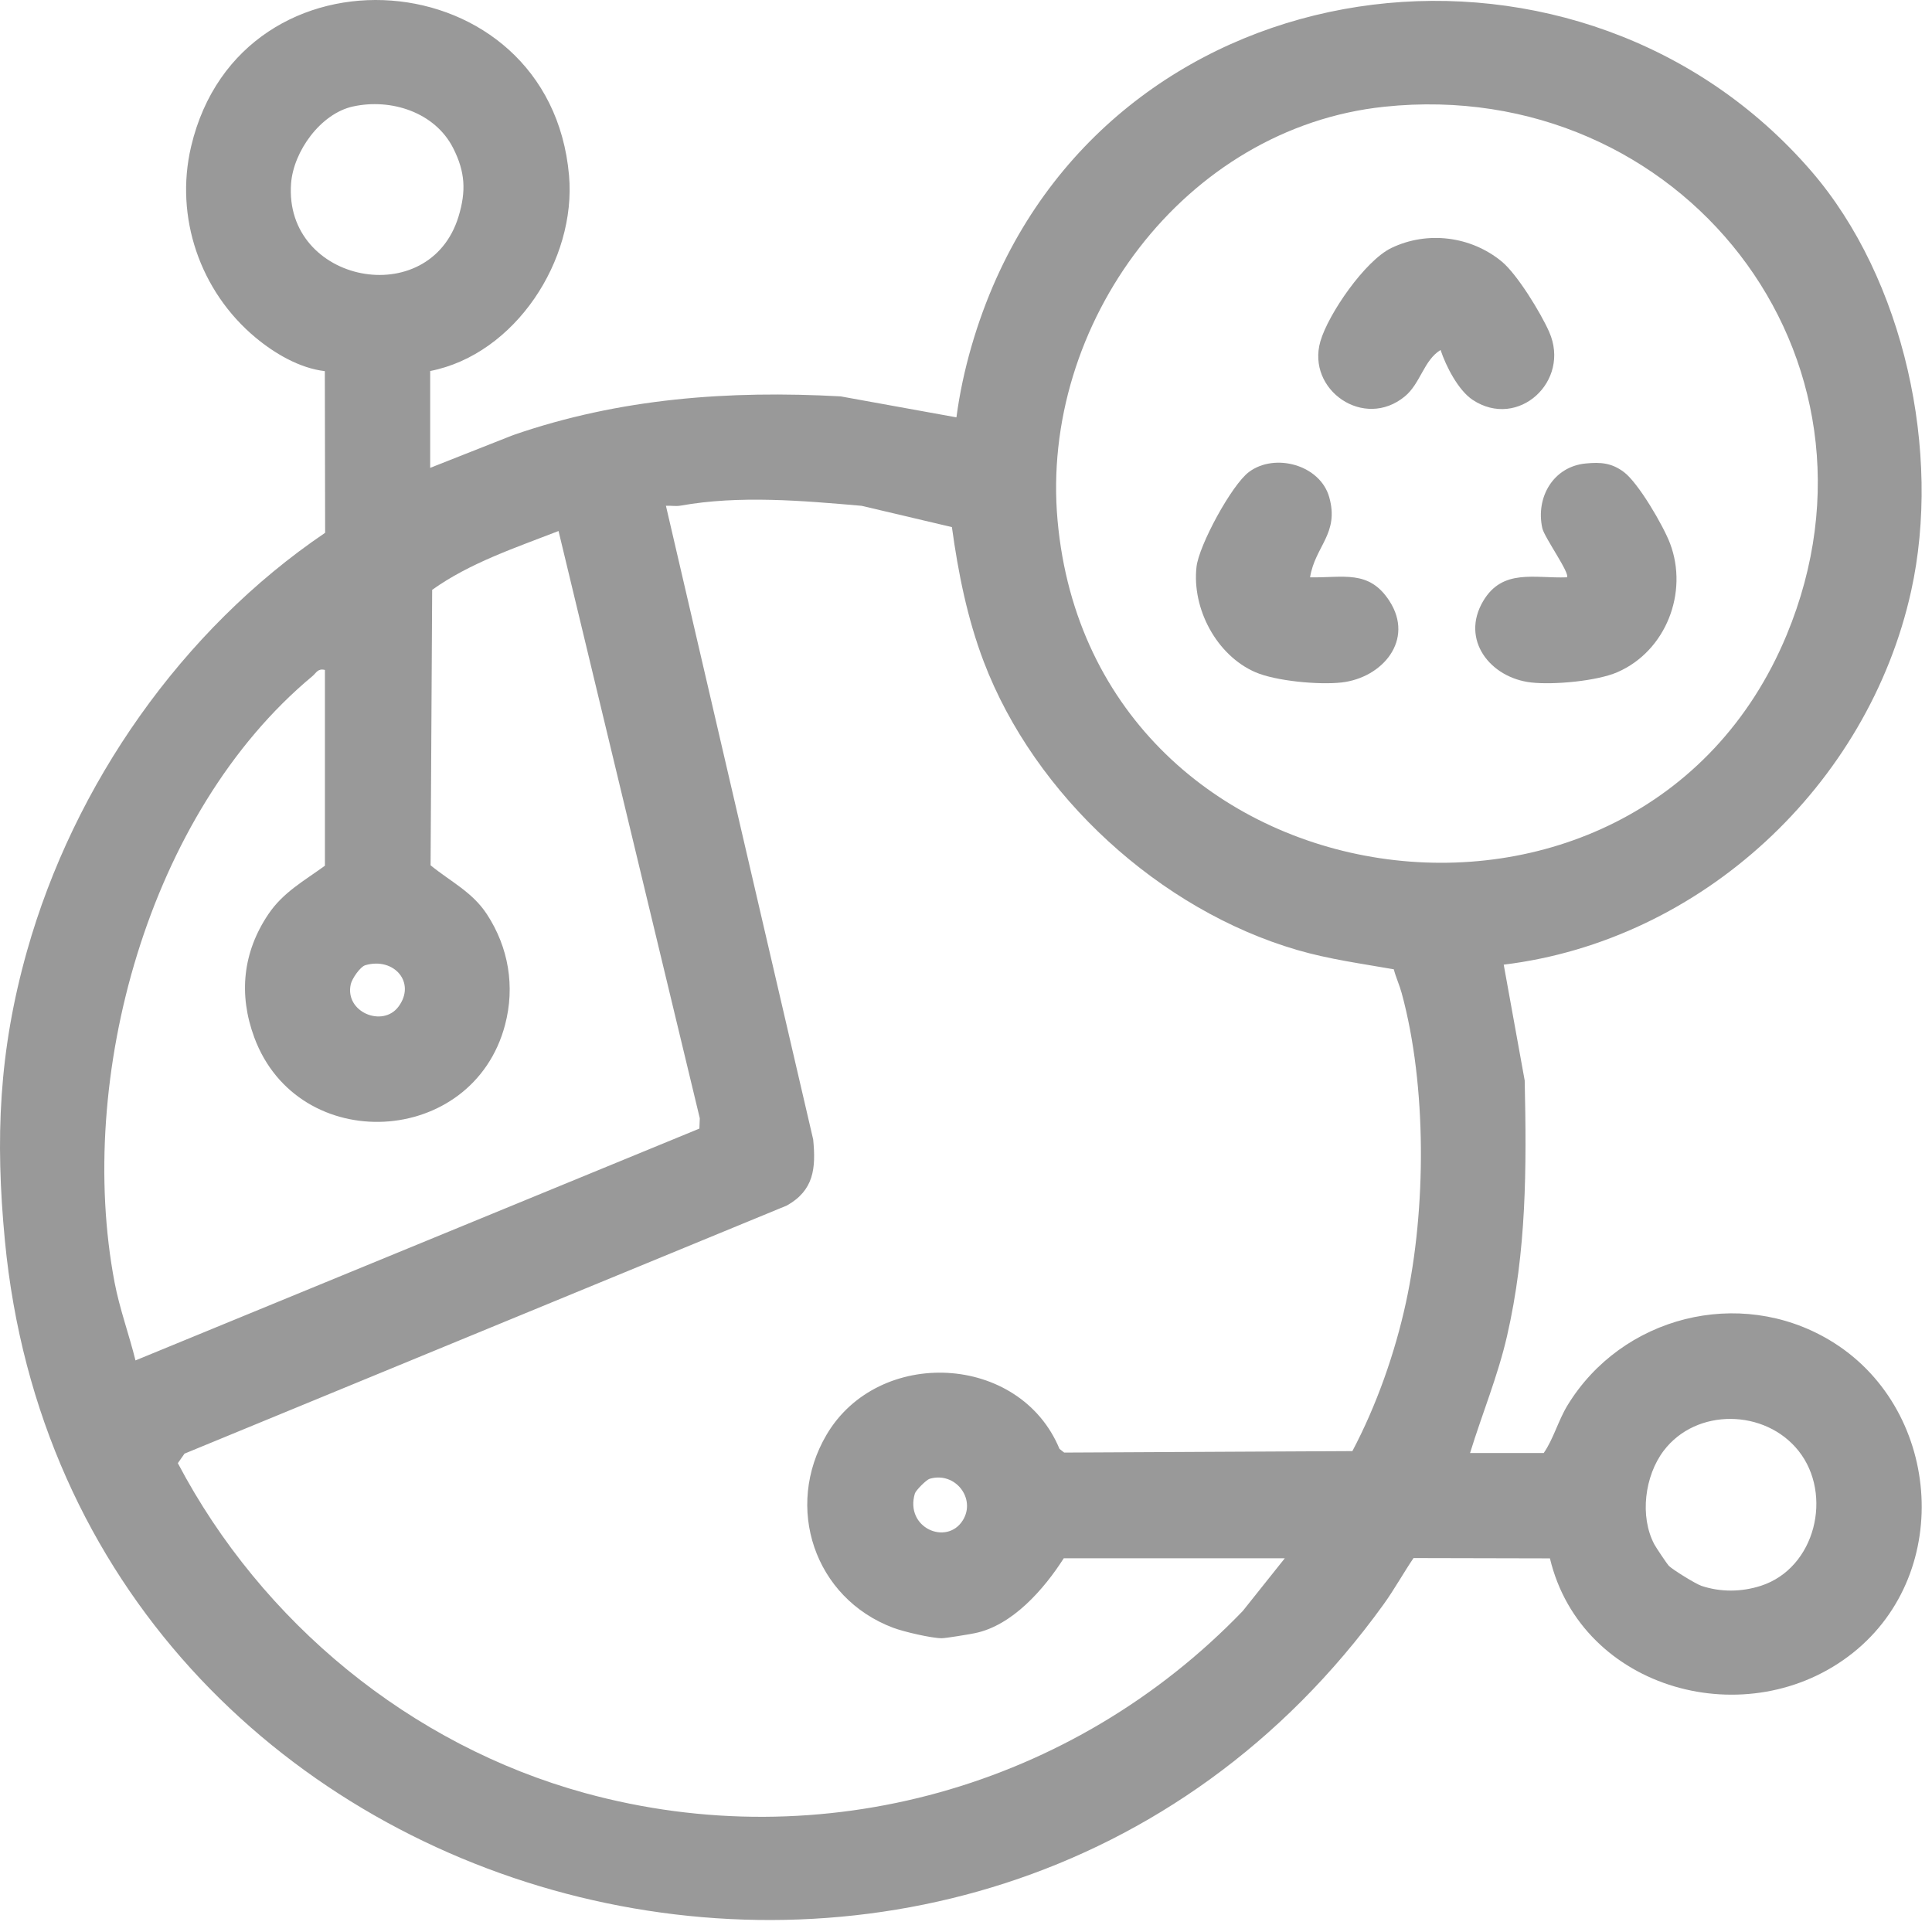 <svg width="100" height="100" viewBox="0 0 100 100" fill="none" xmlns="http://www.w3.org/2000/svg">
<path d="M22.266 19.204V24.216L26.561 22.52C32.088 20.608 37.738 20.201 43.508 20.516L49.505 21.602C49.823 19.177 50.569 16.638 51.571 14.407C59.084 -2.318 81.956 -4.785 93.745 8.849C98.581 14.442 100.503 23.442 98.92 30.594C96.699 40.633 88.076 48.683 77.832 49.93L78.918 55.927C79.018 60.465 79.019 64.744 78.001 69.165C77.524 71.234 76.711 73.187 76.09 75.208H79.903C80.409 74.478 80.656 73.521 81.136 72.736C83.946 68.139 90.013 66.582 94.687 69.358C100.44 72.775 101.186 81.345 95.91 85.549C90.516 89.848 81.862 87.512 80.224 80.661L73.164 80.645C72.635 81.425 72.167 82.276 71.613 83.043C50.517 112.273 3.679 100.021 0.253 64.207C-0.251 58.94 -0.066 54.412 1.399 49.22C3.833 40.593 9.421 32.592 16.829 27.578L16.813 19.21C15.504 19.057 14.212 18.294 13.218 17.465C10.358 15.079 9.033 11.238 9.89 7.591C12.46 -3.337 28.46 -2.137 29.453 9.076C29.84 13.451 26.672 18.34 22.266 19.204ZM18.27 5.511C16.594 5.88 15.19 7.831 15.066 9.497C14.682 14.659 22.24 16.147 23.737 11.196C24.132 9.888 24.081 8.898 23.455 7.664C22.513 5.81 20.243 5.078 18.27 5.512L18.27 5.511ZM71.669 5.523C61.295 6.606 53.824 16.774 54.739 26.936C56.569 47.269 84.846 51.253 92.476 32.867C98.464 18.439 86.959 3.926 71.669 5.523H71.669ZM66.502 80.655H55.061C54.042 82.251 52.396 84.147 50.444 84.536C50.136 84.598 48.958 84.794 48.742 84.794C48.218 84.794 46.784 84.461 46.233 84.254C42.149 82.718 40.578 78.004 42.783 74.261C45.468 69.704 52.786 70.039 54.839 74.994L55.083 75.185L69.999 75.109C71.246 72.752 72.203 70.036 72.771 67.421C73.819 62.596 73.86 56.206 72.55 51.4C72.436 50.983 72.251 50.587 72.143 50.171C70.477 49.877 68.795 49.653 67.149 49.173C60.034 47.1 53.555 41.182 50.917 34.244C50.068 32.011 49.594 29.643 49.271 27.283L44.598 26.181C41.529 25.915 38.271 25.627 35.224 26.172C34.979 26.216 34.715 26.165 34.468 26.178L42.09 58.978C42.237 60.471 42.126 61.61 40.727 62.398L9.551 75.24L9.205 75.733C13.545 83.977 21.25 90.329 30.272 92.806C42.551 96.177 55.559 92.498 64.327 83.383L66.502 80.655ZM16.818 44.809V34.676C16.444 34.587 16.385 34.819 16.164 35.003C7.656 42.083 3.925 55.822 5.93 66.375C6.188 67.732 6.681 69.075 7.013 70.415L36.2 58.416L36.221 57.88L28.91 27.485C26.674 28.355 24.325 29.132 22.369 30.53L22.287 44.788C23.328 45.638 24.447 46.167 25.202 47.321C26.326 49.038 26.664 51.064 26.142 53.044C24.467 59.4 15.435 59.846 13.161 53.696C12.341 51.478 12.564 49.292 13.886 47.325C14.655 46.182 15.725 45.606 16.818 44.809V44.809ZM18.915 49.957C18.636 50.038 18.219 50.663 18.155 50.945C17.831 52.389 19.81 53.2 20.626 52.103C21.548 50.863 20.397 49.531 18.915 49.957ZM86.377 81.046C86.577 81.247 87.771 81.985 88.064 82.083C89.063 82.416 90.135 82.404 91.136 82.083C93.974 81.172 94.887 77.35 93.091 75.094C91.365 72.927 87.801 72.857 86.109 75.094C85.131 76.388 84.858 78.487 85.63 79.94C85.715 80.099 86.297 80.966 86.376 81.046H86.377ZM48.115 76.543C47.949 76.592 47.402 77.139 47.353 77.305C46.826 79.082 49 80.018 49.832 78.696C50.535 77.579 49.451 76.149 48.115 76.543Z" fill="#999999"/>
<path d="M74.564 18.115C73.694 18.647 73.526 19.846 72.716 20.516C70.597 22.267 67.618 20.18 68.343 17.668C68.753 16.248 70.657 13.492 72.012 12.838C73.877 11.938 76.133 12.222 77.728 13.535C78.529 14.194 79.753 16.199 80.185 17.179C81.314 19.737 78.572 22.245 76.229 20.7C75.481 20.206 74.84 18.953 74.564 18.115Z" fill="#999999"/>
<path d="M67.809 29.882C69.53 29.916 70.858 29.467 71.919 31.11C73.22 33.125 71.558 35.086 69.438 35.325C68.274 35.456 66.038 35.255 64.971 34.79C62.963 33.914 61.689 31.501 61.931 29.342C62.055 28.226 63.749 25.1 64.645 24.43C65.988 23.424 68.328 24.061 68.8 25.731C69.333 27.619 68.068 28.263 67.809 29.882Z" fill="#999999"/>
<path d="M81.101 29.882C81.291 29.699 79.935 27.816 79.83 27.34C79.476 25.736 80.405 24.151 82.073 23.99C82.856 23.914 83.416 23.959 84.048 24.43C84.8 24.99 86.097 27.215 86.444 28.136C87.4 30.675 86.227 33.697 83.721 34.79C82.656 35.255 80.418 35.456 79.254 35.325C77.129 35.084 75.583 33.108 76.771 31.108C77.777 29.415 79.422 29.945 81.101 29.882Z" fill="#999999"/>
</svg>
